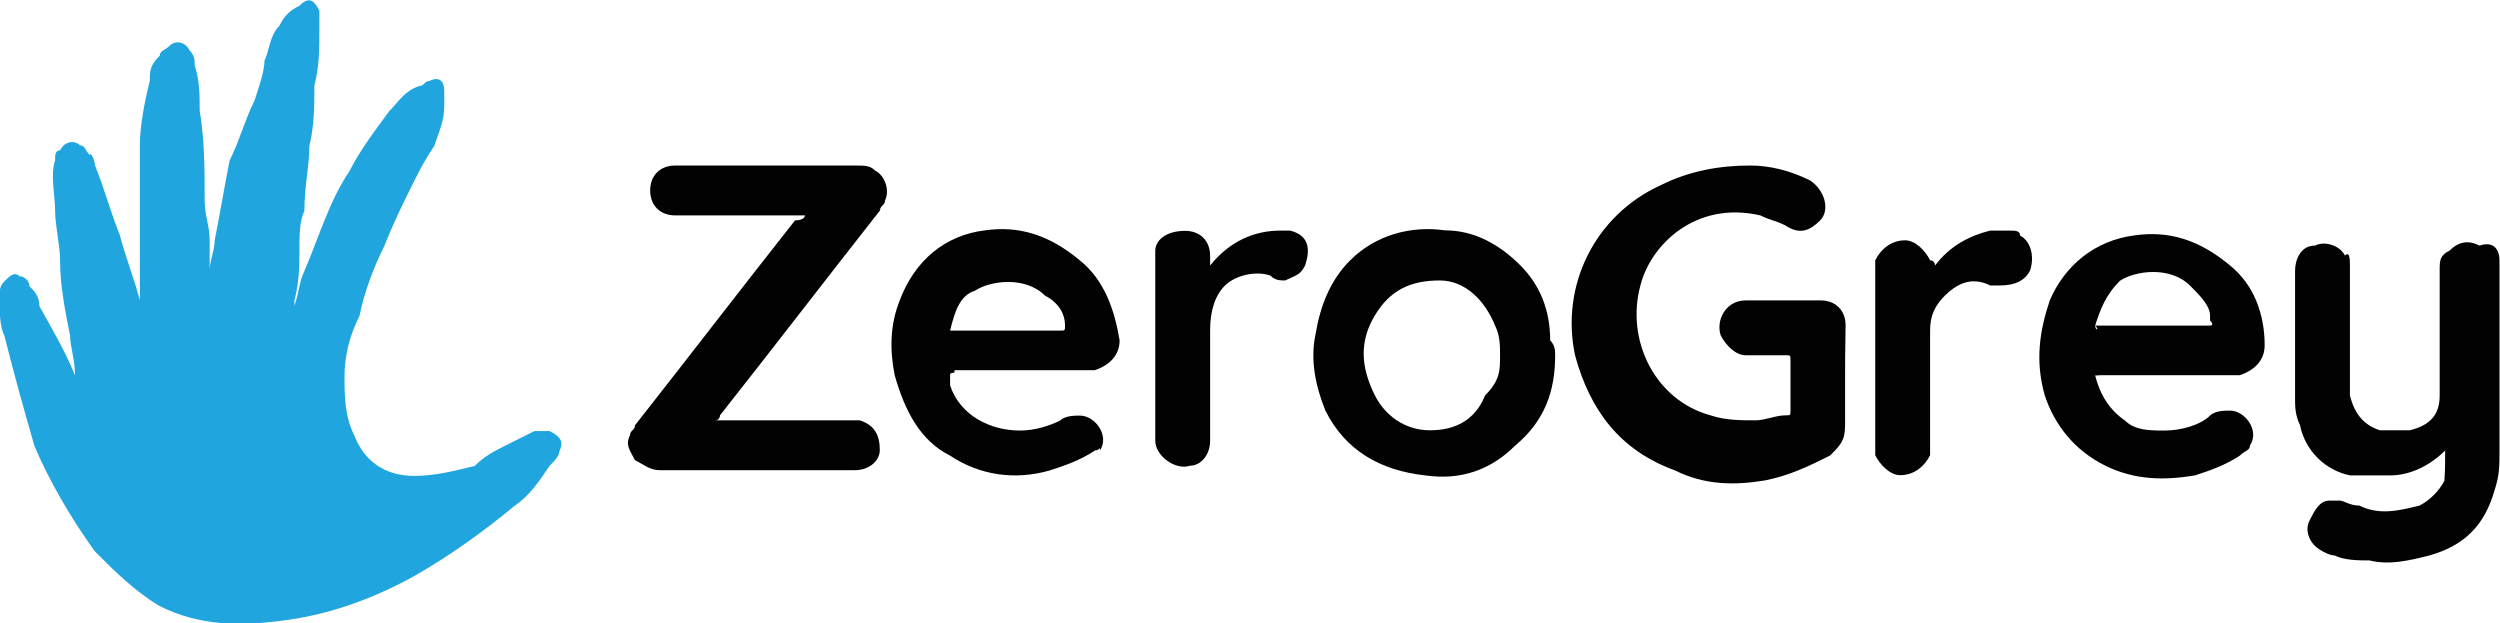 <?xml version="1.0" encoding="utf-8"?>
<!-- Generator: Adobe Illustrator 26.3.1, SVG Export Plug-In . SVG Version: 6.00 Build 0)  -->
<svg version="1.1" id="Layer_1" xmlns="http://www.w3.org/2000/svg" xmlns:xlink="http://www.w3.org/1999/xlink" x="0px" y="0px"
	 viewBox="0 0 100.28 25" style="enable-background:new 0 0 100.28 25;" xml:space="preserve">
<g>
	<path style="fill:#21A5DE;" d="M3.01,15.06c0-0.6-0.2-1.2-0.2-1.6c-0.2-1-0.4-2.01-0.4-3.01c0-0.6-0.2-1.4-0.2-2.01
		s-0.2-1.4,0-2.01c0-0.2,0-0.4,0.2-0.4c0.2-0.4,0.6-0.4,0.8-0.2c0.2,0,0.2,0.2,0.4,0.4c0-0.2,0.2,0.2,0.2,0.4c0.4,1,0.6,1.81,1,2.81
		c0.2,0.8,0.6,1.81,0.8,2.61c0-0.4,0-1,0-1.6c0-1.6,0-3.01,0-4.61c0-0.8,0.2-1.81,0.4-2.61c0-0.4,0-0.6,0.4-1c0-0.2,0.2-0.2,0.4-0.4
		c0.2-0.2,0.6-0.2,0.8,0.2c0.2,0.2,0.2,0.4,0.2,0.6c0.2,0.6,0.2,1.2,0.2,1.81c0.2,1.2,0.2,2.41,0.2,3.61c0,0.6,0.2,1,0.2,1.6
		c0,0.4,0,0.8,0,1v0.2c0-0.4,0.2-0.8,0.2-1.2c0.2-1,0.4-2.21,0.6-3.21c0.4-0.8,0.6-1.6,1-2.41c0.2-0.6,0.4-1.2,0.4-1.6
		c0.2-0.4,0.2-1,0.6-1.4c0.2-0.4,0.4-0.6,0.8-0.8c0.4-0.4,0.6-0.2,0.8,0.2c0,0.2,0,0.4,0,0.8c0,0.8,0,1.4-0.2,2.21
		c0,0.8,0,1.6-0.2,2.41c0,0.8-0.2,1.6-0.2,2.61c-0.2,0.4-0.2,1-0.2,1.6s0,1.2-0.2,2.01c0,0,0,0,0,0.2c0.2-0.6,0.2-1,0.4-1.4
		c0.6-1.4,1-2.81,1.81-4.01c0.4-0.8,1-1.6,1.6-2.41c0.4-0.4,0.6-0.8,1.2-1c0.2,0,0.2-0.2,0.4-0.2c0.4-0.2,0.6,0,0.6,0.4
		c0,0.2,0,0.4,0,0.6c0,0.6-0.2,1-0.4,1.6c-0.4,0.6-0.6,1-0.8,1.4c-0.4,0.8-0.8,1.6-1.2,2.61c-0.4,0.8-0.8,1.81-1,2.81
		c-0.4,0.8-0.6,1.6-0.6,2.41s0,1.6,0.4,2.41c0.4,1,1.2,1.6,2.41,1.6c0.8,0,1.6-0.2,2.41-0.4c0.4-0.4,0.8-0.6,1.2-0.8
		c0.4-0.2,0.8-0.4,1.2-0.6c0.2,0,0.4,0,0.6,0c0.4,0.2,0.6,0.4,0.4,0.8c0,0.2-0.2,0.4-0.4,0.6c-0.4,0.6-0.8,1.2-1.4,1.6
		c-1.2,1-2.61,2.01-4.01,2.81c-1.81,1-3.61,1.6-5.42,1.81c-1.6,0.2-3.21,0.2-4.81-0.6c-1-0.6-1.81-1.4-2.61-2.21
		c-1-1.4-1.81-2.81-2.41-4.21c-0.4-1.4-0.8-2.81-1.2-4.41c-0.2-0.4-0.2-1-0.2-1.6c0-0.2,0-0.4,0.2-0.6c0.2-0.2,0.4-0.4,0.6-0.2
		c0.2,0,0.4,0.2,0.4,0.4c0.2,0.2,0.4,0.4,0.4,0.8C2.01,13.06,2.61,14.06,3.01,15.06L3.01,15.06z"/>
	<path style="fill:#020202;" d="M74.01,15.26c0,0.6,0,1.2,0,1.81s-0.2,0.8-0.6,1.2c-0.8,0.4-1.6,0.8-2.61,1
		c-1.2,0.2-2.41,0.2-3.61-0.4c-2.21-0.8-3.41-2.41-4.01-4.61c-0.6-2.81,0.8-5.62,3.41-6.82c1.2-0.6,2.41-0.8,3.61-0.8
		c0.8,0,1.6,0.2,2.41,0.6c0.6,0.4,0.8,1.2,0.4,1.6c-0.4,0.4-0.8,0.6-1.4,0.2c-0.4-0.2-0.6-0.2-1-0.4c-2.61-0.6-4.41,1.2-4.81,2.81
		c-0.6,2.21,0.6,4.61,2.81,5.21c0.6,0.2,1.2,0.2,1.81,0.2c0.4,0,0.8-0.2,1.2-0.2c0.2,0,0.2,0,0.2-0.2c0-0.6,0-1.2,0-2.01
		c0-0.2,0-0.2-0.2-0.2c-0.6,0-1,0-1.6,0c-0.4,0-0.8-0.4-1-0.8c-0.2-0.6,0.2-1.4,1-1.4c1,0,2.01,0,3.01,0c0.6,0,1,0.4,1,1l0,0
		C74.01,14.06,74.01,14.66,74.01,15.26z"/>
	<path style="fill:#020202;" d="M98.08,18.07L98.08,18.07c-0.6,0.6-1.4,1-2.21,1c-0.4,0-1,0-1.6,0c-1-0.2-1.81-1-2.01-2.01
		c-0.2-0.4-0.2-0.8-0.2-1c0-1.81,0-3.61,0-5.21c0-0.4,0.2-1,0.8-1c0.4-0.2,1,0,1.2,0.4c0.2-0.2,0.2,0.2,0.2,0.4c0,1.4,0,3.01,0,4.41
		c0,0.2,0,0.6,0,0.8c0.2,0.8,0.6,1.2,1.2,1.4c0.4,0,0.8,0,1.2,0c0.8-0.2,1.2-0.6,1.2-1.4c0-0.2,0-0.4,0-0.6c0-1.4,0-3.01,0-4.41
		c0-0.4,0-0.6,0.4-0.8c0.4-0.4,0.8-0.4,1.2-0.2c0.6-0.2,0.8,0.2,0.8,0.6c0,0.2,0,0.2,0,0.4c0,2.41,0,4.81,0,7.22c0,0.6,0,1-0.2,1.6
		c-0.4,1.4-1.2,2.21-2.61,2.61c-0.8,0.2-1.6,0.4-2.41,0.2c-0.4,0-1,0-1.4-0.2c-0.2,0-0.6-0.2-0.8-0.4c-0.2-0.2-0.4-0.6-0.2-1
		s0.4-0.8,0.8-0.8c0.2,0,0.4,0,0.4,0c0.2,0,0.4,0.2,0.8,0.2c0.8,0.4,1.6,0.2,2.41,0c0.4-0.2,0.8-0.6,1-1
		C98.08,18.87,98.08,18.47,98.08,18.07z"/>
	<path style="fill:#020202;" d="M32.29,8.64c-0.2,0-0.2,0-0.4,0c-1.6,0-3.01,0-4.61,0h-0.2c-0.6,0-1-0.4-1-1s0.4-1,1-1
		c0.2,0,0.2,0,0.4,0c2.21,0,4.61,0,6.82,0c0.4,0,0.6,0,0.8,0.2c0.4,0.2,0.6,0.8,0.4,1.2c0,0.2-0.2,0.2-0.2,0.4
		c-2.21,2.81-4.21,5.42-6.42,8.22c0,0,0,0.2-0.2,0.2h0.2c1.81,0,3.61,0,5.21,0c0.2,0,0.2,0,0.4,0c0.6,0.2,0.8,0.6,0.8,1.2
		c0,0.4-0.4,0.8-1,0.8h-0.2c-2.61,0-5.21,0-7.62,0c-0.4,0-0.6-0.2-1-0.4c-0.2-0.4-0.4-0.6-0.2-1c0-0.2,0.2-0.2,0.2-0.4
		c2.21-2.81,4.21-5.42,6.42-8.22C32.29,8.84,32.29,8.64,32.29,8.64z"/>
	<path style="fill:#020202;" d="M38.11,15.06c0,0.2,0,0.2,0,0.4c0.4,1.2,1.6,1.81,2.81,1.81c0.6,0,1.2-0.2,1.6-0.4
		c0.2-0.2,0.6-0.2,0.8-0.2c0.6,0,1.2,0.8,0.8,1.4c0-0.2,0,0-0.2,0c-0.6,0.4-1.2,0.6-1.81,0.8c-1.4,0.4-2.81,0.2-4.01-0.6
		c-1.2-0.6-1.81-1.81-2.21-3.21c-0.2-1-0.2-2.01,0.2-3.01c0.6-1.6,1.81-2.61,3.41-2.81c1.4-0.2,2.61,0.2,3.81,1.2
		c1,0.8,1.4,2.01,1.6,3.21c0,0.6-0.4,1-1,1.2h-0.2c-1.81,0-3.61,0-5.42,0C38.31,15.06,38.11,14.86,38.11,15.06z M38.11,13.26
		L38.11,13.26c1.6,0,3.01,0,4.41,0c0.2,0,0.2,0,0.2-0.2c0-0.6-0.4-1-0.8-1.2c-0.8-0.8-2.21-0.6-2.81-0.2
		C38.51,11.85,38.31,12.45,38.11,13.26z"/>
	<path style="fill:#020202;" d="M84.04,15.06c0.2,0.8,0.6,1.4,1.2,1.81c0.4,0.4,1,0.4,1.6,0.4c0.6,0,1.4-0.2,1.81-0.6
		c0.2-0.2,0.6-0.2,0.8-0.2c0.6,0,1.2,0.8,0.8,1.4c0,0.2-0.2,0.2-0.4,0.4c-0.6,0.4-1.2,0.6-1.81,0.8c-1.2,0.2-2.41,0.2-3.61-0.4
		s-2.01-1.6-2.41-2.81c-0.4-1.4-0.2-2.61,0.2-3.81c0.6-1.4,1.81-2.41,3.41-2.61c1.4-0.2,2.61,0.2,3.81,1.2c1,0.8,1.4,2.01,1.4,3.21
		c0,0.6-0.4,1-1,1.2h-0.2c-1.81,0-3.61,0-5.42,0C84.24,15.06,84.04,15.06,84.04,15.06z M84.04,13.06
		C84.04,13.26,84.24,13.26,84.04,13.06c1.6,0,3.01,0,4.41,0c0,0,0,0,0.2,0c0,0,0.2,0,0-0.2c0,0,0,0,0-0.2c0-0.4-0.4-0.8-0.8-1.2
		c-0.8-0.8-2.21-0.6-2.81-0.2C84.44,11.85,84.24,12.45,84.04,13.06z"/>
	<path style="fill:#020202;" d="M62.38,14.26c0,1.4-0.4,2.61-1.6,3.61c-1,1-2.21,1.4-3.61,1.2c-1.81-0.2-3.21-1-4.01-2.61
		c-0.4-1-0.6-2.01-0.4-3.01c0.2-1.2,0.6-2.21,1.4-3.01c1-1,2.41-1.4,3.81-1.2c1.2,0,2.21,0.6,3.01,1.4c0.8,0.8,1.2,1.81,1.2,3.01
		C62.38,13.86,62.38,14.06,62.38,14.26z M60.17,14.26c0-0.4,0-0.8-0.2-1.2c-0.4-1-1.2-1.81-2.21-1.81c-1.2,0-2.01,0.4-2.61,1.4
		s-0.6,2.01,0,3.21c0.4,0.8,1.2,1.4,2.21,1.4c1,0,1.81-0.4,2.21-1.4C60.17,15.26,60.17,14.86,60.17,14.26z"/>
	<path style="fill:#020202;" d="M77.62,10.65C77.82,10.65,77.82,10.65,77.62,10.65c0.6-0.8,1.4-1.2,2.21-1.4c0.2,0,0.6,0,0.8,0
		c0.2,0,0.4,0,0.4,0.2c0.4,0.2,0.6,0.8,0.4,1.4c-0.2,0.4-0.6,0.6-1.2,0.6c-0.2,0-0.2,0-0.4,0c-0.8-0.4-1.4,0-1.81,0.4
		c-0.4,0.4-0.6,0.8-0.6,1.4c0,0.2,0,0.4,0,0.6c0,1.4,0,2.61,0,4.01c0,0.2,0,0.4,0,0.4c-0.2,0.4-0.6,0.8-1.2,0.8
		c-0.4,0-0.8-0.4-1-0.8c0-0.2,0-0.2,0-0.4c0-2.41,0-4.81,0-7.02c0-0.2,0-0.4,0-0.4c0.2-0.4,0.6-0.8,1.2-0.8c0.4,0,0.8,0.4,1,0.8
		C77.62,10.45,77.62,10.65,77.62,10.65z"/>
	<path style="fill:#020202;" d="M48.54,10.65L48.54,10.65c0.8-1,1.81-1.4,2.81-1.4c0.2,0,0.4,0,0.4,0c0.8,0.2,0.8,0.8,0.6,1.4
		c-0.2,0.4-0.4,0.4-0.8,0.6c-0.2,0-0.4,0-0.6-0.2c-0.6-0.2-1.4,0-1.81,0.4c-0.4,0.4-0.6,1-0.6,1.81s0,1.6,0,2.41c0,0.6,0,1.4,0,2.01
		c0,0.6-0.4,1-0.8,1c-0.6,0.2-1.4-0.4-1.4-1c0-0.4,0-0.8,0-1.2c0-2.01,0-4.01,0-6.02c0-0.2,0-0.2,0-0.4c0-0.4,0.4-0.8,1.2-0.8
		c0.6,0,1,0.4,1,1C48.54,10.45,48.54,10.65,48.54,10.65z"/>
</g>
</svg>
